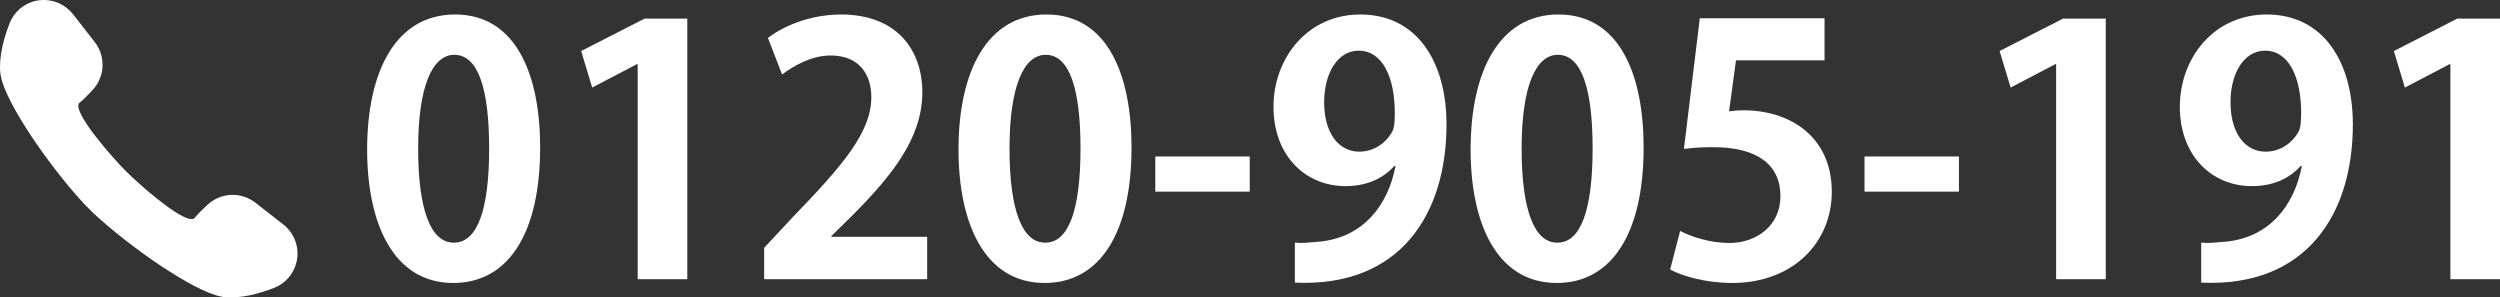 <?xml version="1.0" encoding="utf-8"?>
<!-- Generator: Adobe Illustrator 16.0.0, SVG Export Plug-In . SVG Version: 6.00 Build 0)  -->
<!DOCTYPE svg PUBLIC "-//W3C//DTD SVG 1.1//EN" "http://www.w3.org/Graphics/SVG/1.1/DTD/svg11.dtd">
<svg version="1.1" id="_x31_0" xmlns="http://www.w3.org/2000/svg" xmlns:xlink="http://www.w3.org/1999/xlink" x="0px" y="0px"
	 width="1008.342px" height="119.971px" viewBox="24.57 64.123 1008.342 119.971"
	 enable-background="new 24.57 64.123 1008.342 119.971" xml:space="preserve">
<rect x="24.57" y="64.123" width="1008.342" height="119.971" fill="#333333" stroke="none"/>
<g>
	<path fill="#FFFFFF" d="M138.845,154.668l-11.292-8.804c-5.718-4.457-13.813-4.133-19.172,0.751
		c-2.189,1.996-4.167,3.957-5.214,5.326c-0.085,0.11-0.188,0.196-0.299,0.273c-0.02,0.013-0.035,0.031-0.055,0.042
		c-0.384,0.236-0.907,0.293-1.545,0.194c-0.004,0-0.008-0.002-0.012-0.002c-6.063-0.949-22.345-15.6-25.822-19.221
		c-4.137-3.974-22.693-24.685-18.712-27.729c1.371-1.048,3.332-3.025,5.327-5.215c4.882-5.358,5.208-13.454,0.75-19.171
		l-8.803-11.292c-0.682-0.875-1.473-1.627-2.308-2.313c-0.059-0.049-0.117-0.098-0.177-0.146c-0.392-0.312-0.792-0.604-1.21-0.873
		c-0.076-0.049-0.153-0.092-0.23-0.14c-1.371-0.847-2.859-1.467-4.421-1.832c-0.003-0.001-0.006-0.002-0.008-0.002
		c-0.53-0.124-1.065-0.21-1.607-0.276c-0.034-0.003-0.068-0.008-0.103-0.011c-1.746-0.197-3.536-0.124-5.302,0.322
		c-4.631,1.171-8.439,4.484-10.176,8.936c-2.175,5.573-4.509,13.485-3.729,20.378c0.036,0.308,0.133,0.673,0.197,1.006
		c0.009,0.048,0.018,0.098,0.028,0.148c2.203,11.094,19.14,35.378,31.822,49.425c0.167,0.186,0.33,0.365,0.495,0.546
		c0.288,0.316,0.588,0.659,0.872,0.964l-0.025,0.019c0.619,0.667,3.915,3.963,4.582,4.582l0.018-0.026
		c13.75,12.79,39.436,30.904,50.934,33.188c0.052,0.011,0.102,0.021,0.153,0.03c0.333,0.063,0.696,0.161,1.003,0.195
		c6.895,0.782,14.806-1.552,20.379-3.728c4.45-1.737,7.765-5.546,8.935-10.177C145.561,164.321,143.492,158.293,138.845,154.668z"/>
</g>
<g>
	<path fill="#FFFFFF" d="M172.65,124.456c0-31.972,11.815-54.491,35.447-54.491c24.743,0,34.335,24.465,34.335,53.657
		c0,34.752-12.928,54.631-35.03,54.631C182.937,178.253,172.65,153.787,172.65,124.456z M207.681,161.99
		c9.452,0,14.179-13.346,14.179-37.951c0-23.77-4.31-37.81-14.04-37.81c-8.896,0-14.596,12.789-14.596,37.81
		c0,24.882,5.144,37.951,14.317,37.951H207.681z"/>
	<path fill="#FFFFFF" d="M281.766,176.724V89.982h-0.277l-18.071,9.453L258.969,84.7l25.577-13.067h17.237v105.091H281.766z"/>
	<path fill="#FFFFFF" d="M398.526,176.724h-65.75v-12.65l11.677-12.51c19.878-20.574,31.555-34.058,31.555-48.237
		c0-9.174-4.865-16.82-16.403-16.82c-7.646,0-14.734,4.031-19.6,7.646l-5.699-14.735c6.533-5.004,17.376-9.453,29.469-9.453
		c22.52,0,32.807,14.318,32.807,31.416c0,18.627-12.65,33.918-27.941,49.348l-8.757,8.618v0.279h38.644V176.724z"/>
	<path fill="#FFFFFF" d="M411.171,124.456c0-31.972,11.815-54.491,35.447-54.491c24.743,0,34.335,24.465,34.335,53.657
		c0,34.752-12.928,54.631-35.03,54.631C421.457,178.253,411.171,153.787,411.171,124.456z M446.201,161.99
		c9.452,0,14.179-13.346,14.179-37.951c0-23.77-4.31-37.81-14.04-37.81c-8.896,0-14.596,12.789-14.596,37.81
		c0,24.882,5.144,37.951,14.317,37.951H446.201z"/>
	<path fill="#FFFFFF" d="M490.539,127.237h38.088v14.179h-38.088V127.237z"/>
	<path fill="#FFFFFF" d="M587.007,130.99c-4.448,5.005-10.981,8.201-19.739,8.201c-16.264,0-29.053-12.371-29.053-31.972
		c0-19.6,13.623-37.254,35.03-37.254c22.936,0,34.752,19.183,34.752,44.343c0,36.42-18.905,65.751-61.164,63.804V161.99
		c3.197,0.277,5.282,0,10.147-0.418c17.376-1.807,27.385-14.457,30.443-30.443L587.007,130.99z M558.649,105.412
		c0,12.372,5.838,19.878,14.179,19.878c6.255,0,10.981-3.893,13.205-7.924c0.834-1.529,1.112-3.614,1.112-7.645
		c0-14.04-4.727-25.161-14.596-25.161C564.209,84.561,558.649,93.457,558.649,105.412z"/>
	<path fill="#FFFFFF" d="M617.722,124.456c0-31.972,11.815-54.491,35.447-54.491c24.743,0,34.335,24.465,34.335,53.657
		c0,34.752-12.928,54.631-35.03,54.631C628.008,178.253,617.722,153.787,617.722,124.456z M652.752,161.99
		c9.452,0,14.179-13.346,14.179-37.951c0-23.77-4.31-37.81-14.04-37.81c-8.896,0-14.596,12.789-14.596,37.81
		c0,24.882,5.144,37.951,14.317,37.951H652.752z"/>
	<path fill="#FFFFFF" d="M760.477,71.494v16.958h-35.725l-2.78,20.573c1.946-0.278,3.614-0.417,5.839-0.417
		c18.349,0,35.586,10.287,35.586,32.945c0,20.156-15.43,36.699-40.174,36.699c-10.425,0-19.878-2.643-25.021-5.422l4.031-15.568
		c4.171,2.223,11.816,4.865,19.879,4.865c10.703,0,20.572-6.813,20.572-18.906c0-12.648-9.313-19.739-27.106-19.739
		c-4.726,0-8.34,0.278-11.815,0.695l6.395-52.684H760.477z"/>
	<path fill="#FFFFFF" d="M776.597,127.237h38.088v14.179h-38.088V127.237z"/>
	<path fill="#FFFFFF" d="M853.881,176.724V89.982h-0.277l-18.071,9.453L831.084,84.7l25.577-13.067h17.237v105.091H853.881z"/>
	<path fill="#FFFFFF" d="M952.571,130.99c-4.448,5.005-10.981,8.201-19.739,8.201c-16.264,0-29.053-12.371-29.053-31.972
		c0-19.6,13.623-37.254,35.03-37.254c22.936,0,34.752,19.183,34.752,44.343c0,36.42-18.905,65.751-61.164,63.804V161.99
		c3.197,0.277,5.282,0,10.147-0.418c17.376-1.807,27.385-14.457,30.443-30.443L952.571,130.99z M924.214,105.412
		c0,12.372,5.838,19.878,14.179,19.878c6.255,0,10.981-3.893,13.205-7.924c0.834-1.529,1.112-3.614,1.112-7.645
		c0-14.04-4.727-25.161-14.596-25.161C929.773,84.561,924.214,93.457,924.214,105.412z"/>
	<path fill="#FFFFFF" d="M1012.895,176.724V89.982h-0.277l-18.071,9.453L990.098,84.7l25.577-13.067h17.237v105.091H1012.895z"/>
</g>
</svg>
